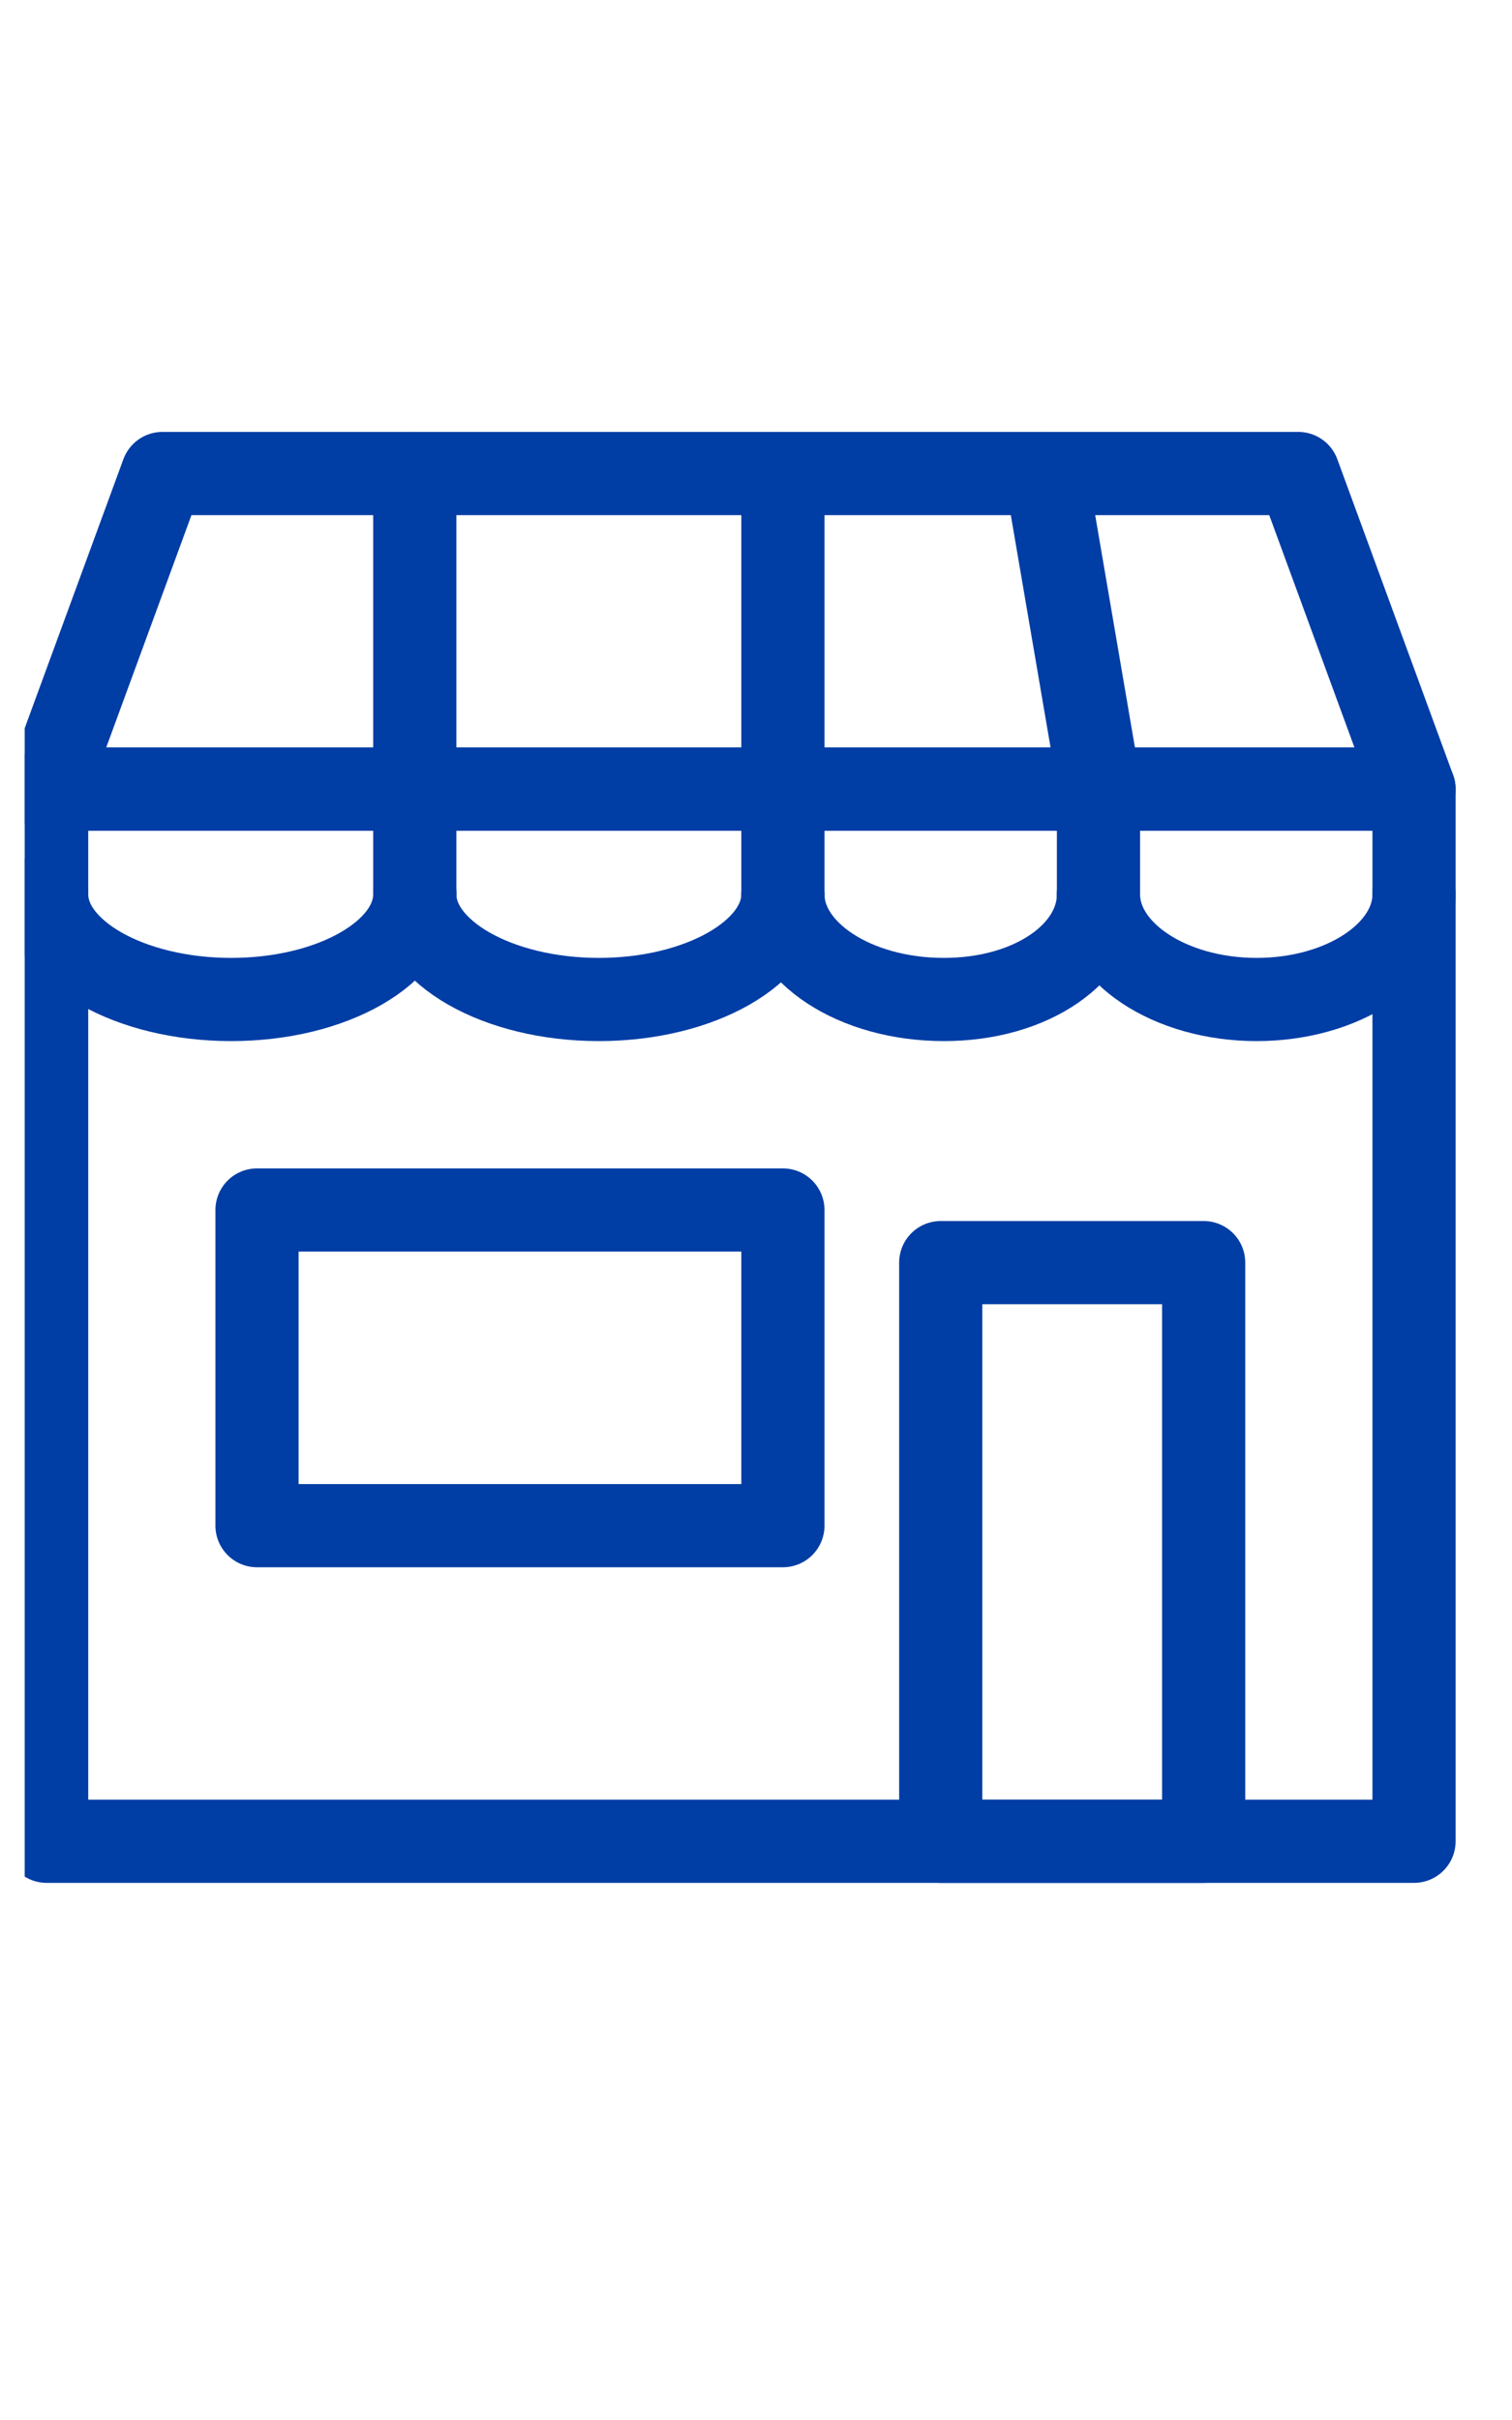 <?xml version="1.0" encoding="UTF-8"?> <svg xmlns="http://www.w3.org/2000/svg" width="40" height="64" viewBox="0 0 40 64" fill="none"><g clip-path="url(#clip0_4278_37821)"><g clip-path="url(#clip1_4278_37821)"><path d="M37.408 20.869H1.234V48.695H37.408V20.869Z" stroke="#003DA5" stroke-width="2.2" stroke-linecap="round" stroke-linejoin="round"></path><path d="M34.346 12.523H4.297L1.234 20.87H37.408L34.346 12.523Z" stroke="#003DA5" stroke-width="2.2" stroke-linecap="round" stroke-linejoin="round"></path><path d="M20.712 12.523V23.653" stroke="#003DA5" stroke-width="2.2" stroke-linecap="round" stroke-linejoin="round"></path><path d="M27.669 12.523L29.06 20.653V23.653" stroke="#003DA5" stroke-width="2.2" stroke-linecap="round" stroke-linejoin="round"></path><path d="M10.973 12.523V20.404V23.653" stroke="#003DA5" stroke-width="2.2" stroke-linecap="round" stroke-linejoin="round"></path><path d="M1.234 23.65C1.234 25.18 3.43 26.433 6.116 26.433C8.801 26.433 10.973 25.18 10.973 23.65" stroke="#003DA5" stroke-width="2.2" stroke-linecap="round" stroke-linejoin="round"></path><path d="M10.973 23.65C10.973 25.18 13.164 26.433 15.843 26.433C18.521 26.433 20.712 25.18 20.712 23.65" stroke="#003DA5" stroke-width="2.2" stroke-linecap="round" stroke-linejoin="round"></path><path d="M20.712 23.65C20.712 25.18 22.615 26.433 24.968 26.433C27.321 26.433 29.06 25.18 29.06 23.65" stroke="#003DA5" stroke-width="2.2" stroke-linecap="round" stroke-linejoin="round"></path><path d="M29.061 23.65C29.061 25.18 30.942 26.433 33.245 26.433C35.547 26.433 37.408 25.18 37.408 23.65" stroke="#003DA5" stroke-width="2.2" stroke-linecap="round" stroke-linejoin="round"></path><path d="M31.843 33.392H24.887V48.696H31.843V33.392Z" stroke="#003DA5" stroke-width="2.2" stroke-linecap="round" stroke-linejoin="round"></path><path d="M20.712 32H6.799V40.348H20.712V32Z" stroke="#003DA5" stroke-width="2.2" stroke-linecap="round" stroke-linejoin="round"></path></g></g><defs><clipPath id="clip0_4278_37821"><rect width="38.956" height="64" fill="white" transform="translate(0.653)"></rect></clipPath><clipPath id="clip1_4278_37821"><rect width="38.956" height="38.956" fill="white" transform="translate(-0.157 11.131)"></rect></clipPath></defs></svg> 